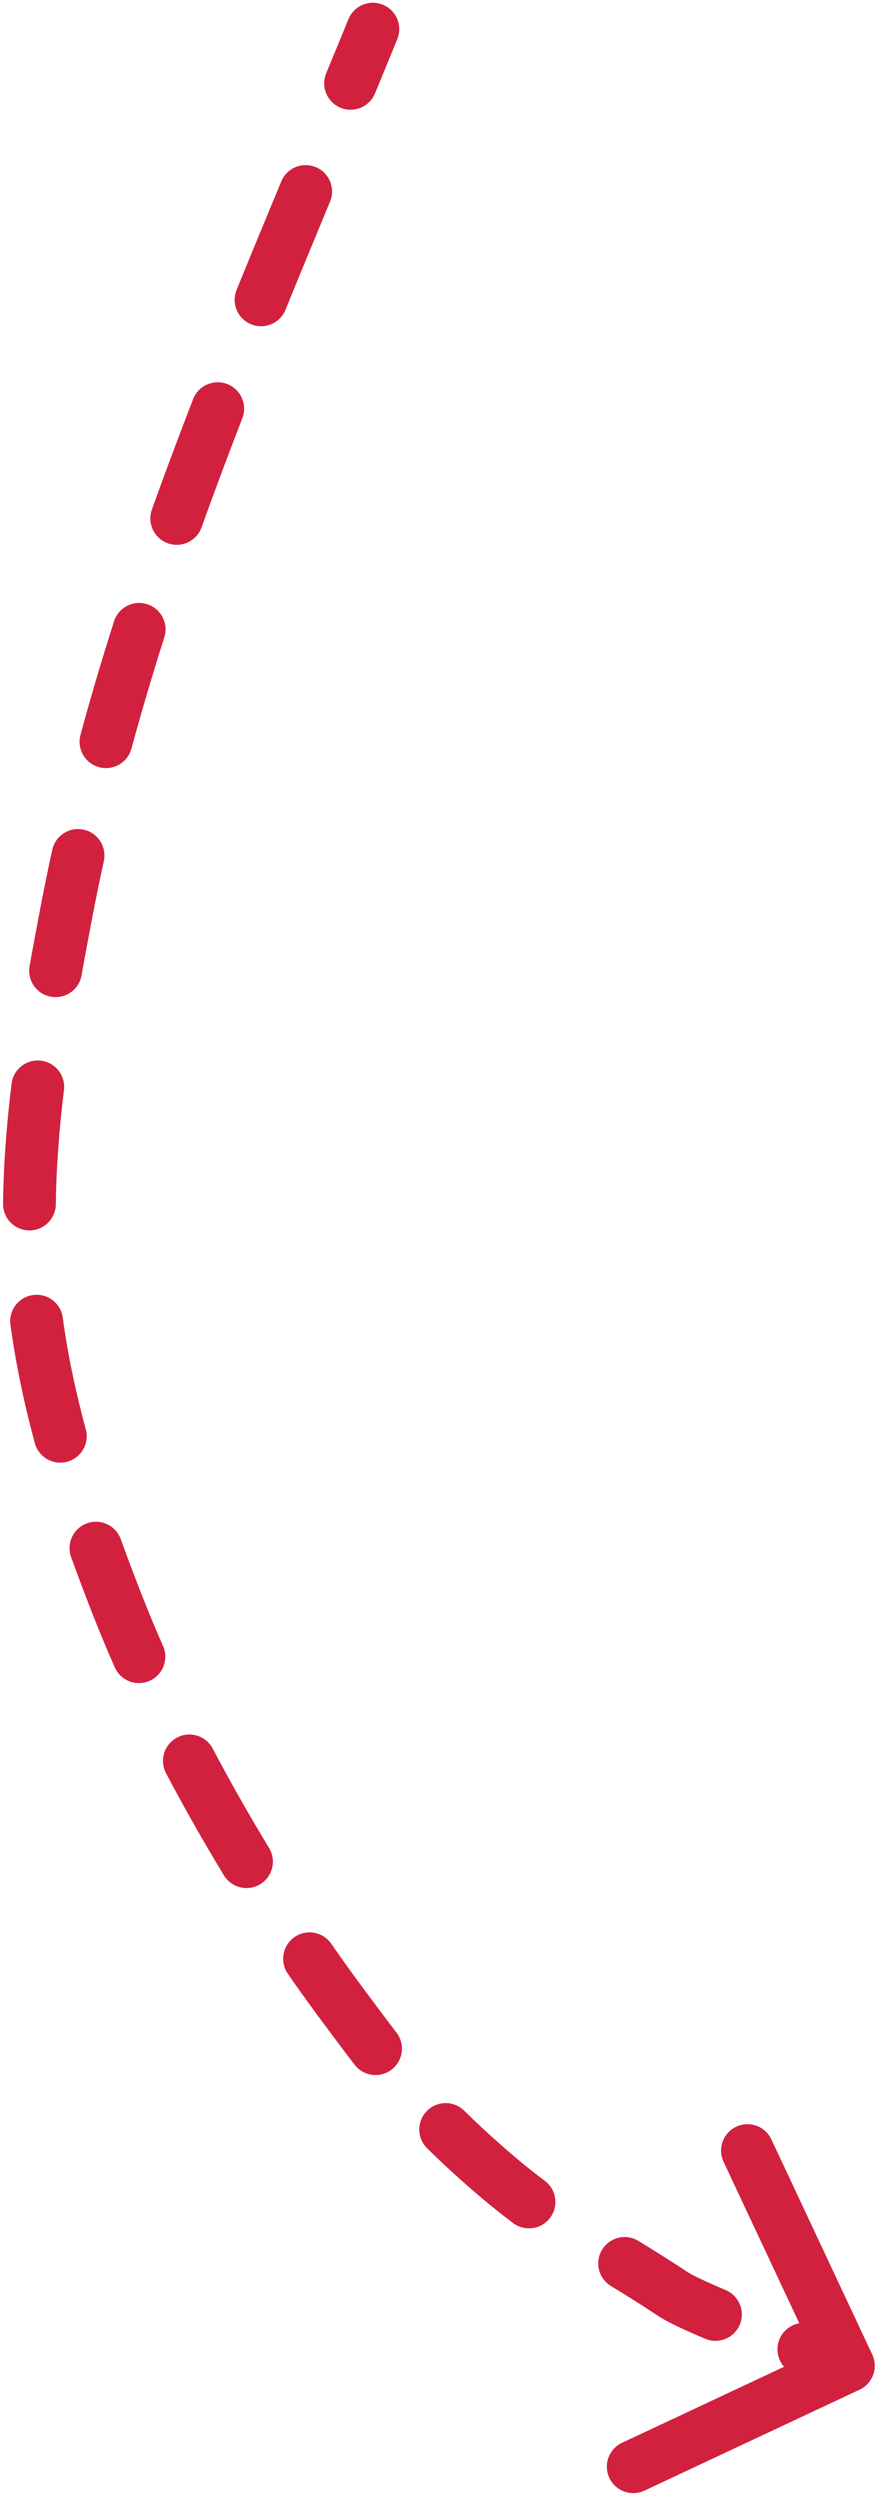 <svg width="100" height="284" viewBox="0 0 100 284" fill="none" xmlns="http://www.w3.org/2000/svg">
<path d="M39.595 2.176C40.222 0.643 41.974 -0.092 43.507 0.535C45.041 1.163 45.776 2.914 45.148 4.448L39.595 2.176ZM7.533 103.701L4.586 103.138L7.533 103.701ZM13.258 182.125L10.464 183.218L13.258 182.125ZM39.015 227.861L36.609 229.652L39.015 227.861ZM55.104 246.054L53.123 248.307L55.104 246.054ZM76.444 260.589L78.102 258.088L76.444 260.589ZM99.121 267.479C99.825 268.979 99.179 270.766 97.679 271.469L73.234 282.934C71.734 283.638 69.948 282.992 69.244 281.492C68.541 279.992 69.186 278.206 70.686 277.502L92.415 267.311L82.224 245.582C81.52 244.082 82.166 242.296 83.666 241.592C85.166 240.888 86.953 241.534 87.656 243.034L99.121 267.479ZM42.612 10.613C41.978 12.144 40.224 12.872 38.693 12.239C37.162 11.605 36.434 9.851 37.067 8.32L42.612 10.613ZM31.964 20.606C32.6 19.076 34.355 18.351 35.885 18.986C37.416 19.622 38.141 21.378 37.505 22.908L31.964 20.606ZM32.443 35.192C31.818 36.727 30.068 37.465 28.533 36.84C26.999 36.216 26.261 34.465 26.885 32.931L32.443 35.192ZM21.944 45.342C22.543 43.797 24.281 43.03 25.826 43.629C27.37 44.227 28.137 45.965 27.539 47.51L21.944 45.342ZM22.91 59.903C22.351 61.463 20.634 62.276 19.074 61.717C17.514 61.159 16.702 59.442 17.26 57.882L22.91 59.903ZM12.956 70.586C13.458 69.007 15.146 68.135 16.725 68.638C18.303 69.141 19.175 70.829 18.672 72.407L12.956 70.586ZM14.937 85.044C14.503 86.643 12.855 87.588 11.256 87.153C9.657 86.719 8.713 85.071 9.147 83.472L14.937 85.044ZM5.939 96.54C6.293 94.922 7.892 93.897 9.511 94.251C11.129 94.605 12.154 96.205 11.8 97.823L5.939 96.54ZM9.27 110.799C8.98 112.431 7.423 113.518 5.792 113.228C4.16 112.938 3.073 111.381 3.363 109.75L9.27 110.799ZM1.314 123.107C1.514 121.462 3.009 120.291 4.654 120.491C6.299 120.69 7.47 122.186 7.27 123.83L1.314 123.107ZM6.345 136.811C6.325 138.467 4.967 139.795 3.31 139.775C1.653 139.756 0.326 138.397 0.345 136.74L6.345 136.811ZM1.187 150.493C0.963 148.851 2.112 147.339 3.753 147.115C5.395 146.89 6.907 148.04 7.131 149.681L1.187 150.493ZM9.75 162.374C10.181 163.973 9.235 165.62 7.635 166.052C6.036 166.484 4.389 165.537 3.957 163.938L9.75 162.374ZM8.082 176.887C7.52 175.328 8.328 173.609 9.887 173.048C11.446 172.486 13.165 173.294 13.726 174.853L8.082 176.887ZM18.531 186.989C19.199 188.506 18.511 190.276 16.995 190.944C15.479 191.612 13.708 190.924 13.04 189.408L18.531 186.989ZM18.867 201.438C18.095 199.972 18.657 198.157 20.123 197.385C21.589 196.613 23.403 197.175 24.175 198.641L18.867 201.438ZM30.574 209.927C31.435 211.343 30.984 213.188 29.568 214.048C28.152 214.909 26.307 214.458 25.446 213.042L30.574 209.927ZM32.712 224.229C31.767 222.868 32.105 220.999 33.466 220.054C34.827 219.109 36.696 219.447 37.641 220.808L32.712 224.229ZM45.053 230.901C46.062 232.215 45.815 234.098 44.5 235.107C43.186 236.116 41.303 235.868 40.294 234.554L45.053 230.901ZM48.533 244.041C47.356 242.875 47.347 240.976 48.514 239.799C49.68 238.622 51.579 238.613 52.756 239.779L48.533 244.041ZM61.91 247.741C63.236 248.734 63.507 250.614 62.514 251.94C61.521 253.267 59.641 253.537 58.314 252.544L61.91 247.741ZM69.422 259.691C68.006 258.829 67.557 256.984 68.418 255.568C69.279 254.153 71.125 253.704 72.54 254.565L69.422 259.691ZM82.47 260.156C83.996 260.802 84.709 262.562 84.064 264.088C83.418 265.614 81.657 266.328 80.132 265.682L82.47 260.156ZM90.292 269.689C88.741 269.106 87.957 267.376 88.541 265.825C89.124 264.274 90.855 263.49 92.405 264.074L90.292 269.689ZM45.148 4.448C44.303 6.515 43.457 8.569 42.612 10.613L37.067 8.32C37.91 6.281 38.753 4.234 39.595 2.176L45.148 4.448ZM37.505 22.908C35.793 27.027 34.102 31.116 32.443 35.192L26.885 32.931C28.553 28.834 30.251 24.729 31.964 20.606L37.505 22.908ZM27.539 47.51C25.941 51.633 24.393 55.758 22.91 59.903L17.26 57.882C18.764 53.679 20.331 49.504 21.944 45.342L27.539 47.51ZM18.672 72.407C17.344 76.578 16.094 80.784 14.937 85.044L9.147 83.472C10.329 79.121 11.603 74.831 12.956 70.586L18.672 72.407ZM11.8 97.823C11.334 99.953 10.893 102.099 10.479 104.264L4.586 103.138C5.01 100.919 5.461 98.721 5.939 96.54L11.8 97.823ZM10.479 104.264C10.047 106.527 9.643 108.701 9.27 110.799L3.363 109.75C3.741 107.62 4.15 105.42 4.586 103.138L10.479 104.264ZM7.27 123.83C6.714 128.411 6.393 132.669 6.345 136.811L0.345 136.74C0.397 132.336 0.737 127.855 1.314 123.107L7.27 123.83ZM7.131 149.681C7.684 153.73 8.541 157.898 9.75 162.374L3.957 163.938C2.689 159.243 1.778 154.823 1.187 150.493L7.131 149.681ZM13.726 174.853C14.443 176.84 15.217 178.896 16.052 181.033L10.464 183.218C9.611 181.036 8.818 178.93 8.082 176.887L13.726 174.853ZM16.052 181.033C16.821 183 17.65 184.988 18.531 186.989L13.04 189.408C12.127 187.335 11.266 185.268 10.464 183.218L16.052 181.033ZM24.175 198.641C26.184 202.454 28.333 206.238 30.574 209.927L25.446 213.042C23.144 209.252 20.935 205.362 18.867 201.438L24.175 198.641ZM37.641 220.808C38.892 222.611 40.155 224.368 41.422 226.069L36.609 229.652C35.301 227.896 34 226.085 32.712 224.229L37.641 220.808ZM41.422 226.069C42.756 227.862 43.933 229.441 45.053 230.901L40.294 234.554C39.142 233.053 37.938 231.438 36.609 229.652L41.422 226.069ZM52.756 239.779C54.026 241.038 55.441 242.355 57.085 243.801L53.123 248.307C51.403 246.794 49.9 245.396 48.533 244.041L52.756 239.779ZM57.085 243.801C58.87 245.371 60.445 246.644 61.91 247.741L58.314 252.544C56.713 251.346 55.016 249.972 53.123 248.307L57.085 243.801ZM72.54 254.565C74.205 255.577 76.026 256.712 78.102 258.088L74.786 263.089C72.794 261.768 71.043 260.677 69.422 259.691L72.54 254.565ZM78.102 258.088C78.666 258.462 80.205 259.198 82.47 260.156L80.132 265.682C77.984 264.773 75.9 263.828 74.786 263.089L78.102 258.088ZM92.405 264.074C93.85 264.618 95.106 265.083 96.001 265.412C96.449 265.576 96.806 265.707 97.05 265.796C97.173 265.84 97.267 265.874 97.33 265.897C97.362 265.909 97.386 265.917 97.402 265.923C97.41 265.926 97.416 265.928 97.419 265.93C97.421 265.93 97.423 265.931 97.424 265.931C97.424 265.931 97.425 265.931 97.425 265.932C97.425 265.932 97.425 265.932 97.425 265.932C97.425 265.932 97.425 265.932 97.425 265.932C97.425 265.932 97.425 265.932 96.405 268.753C95.385 271.574 95.385 271.574 95.385 271.574C95.385 271.574 95.385 271.574 95.385 271.574C95.385 271.574 95.385 271.574 95.385 271.574C95.385 271.574 95.384 271.574 95.383 271.574C95.382 271.573 95.38 271.573 95.378 271.572C95.374 271.57 95.367 271.568 95.359 271.565C95.342 271.559 95.317 271.55 95.284 271.538C95.218 271.514 95.122 271.479 94.997 271.433C94.748 271.342 94.385 271.21 93.932 271.044C93.025 270.71 91.754 270.24 90.292 269.689L92.405 264.074Z" fill="#D1213E"/>
</svg>
